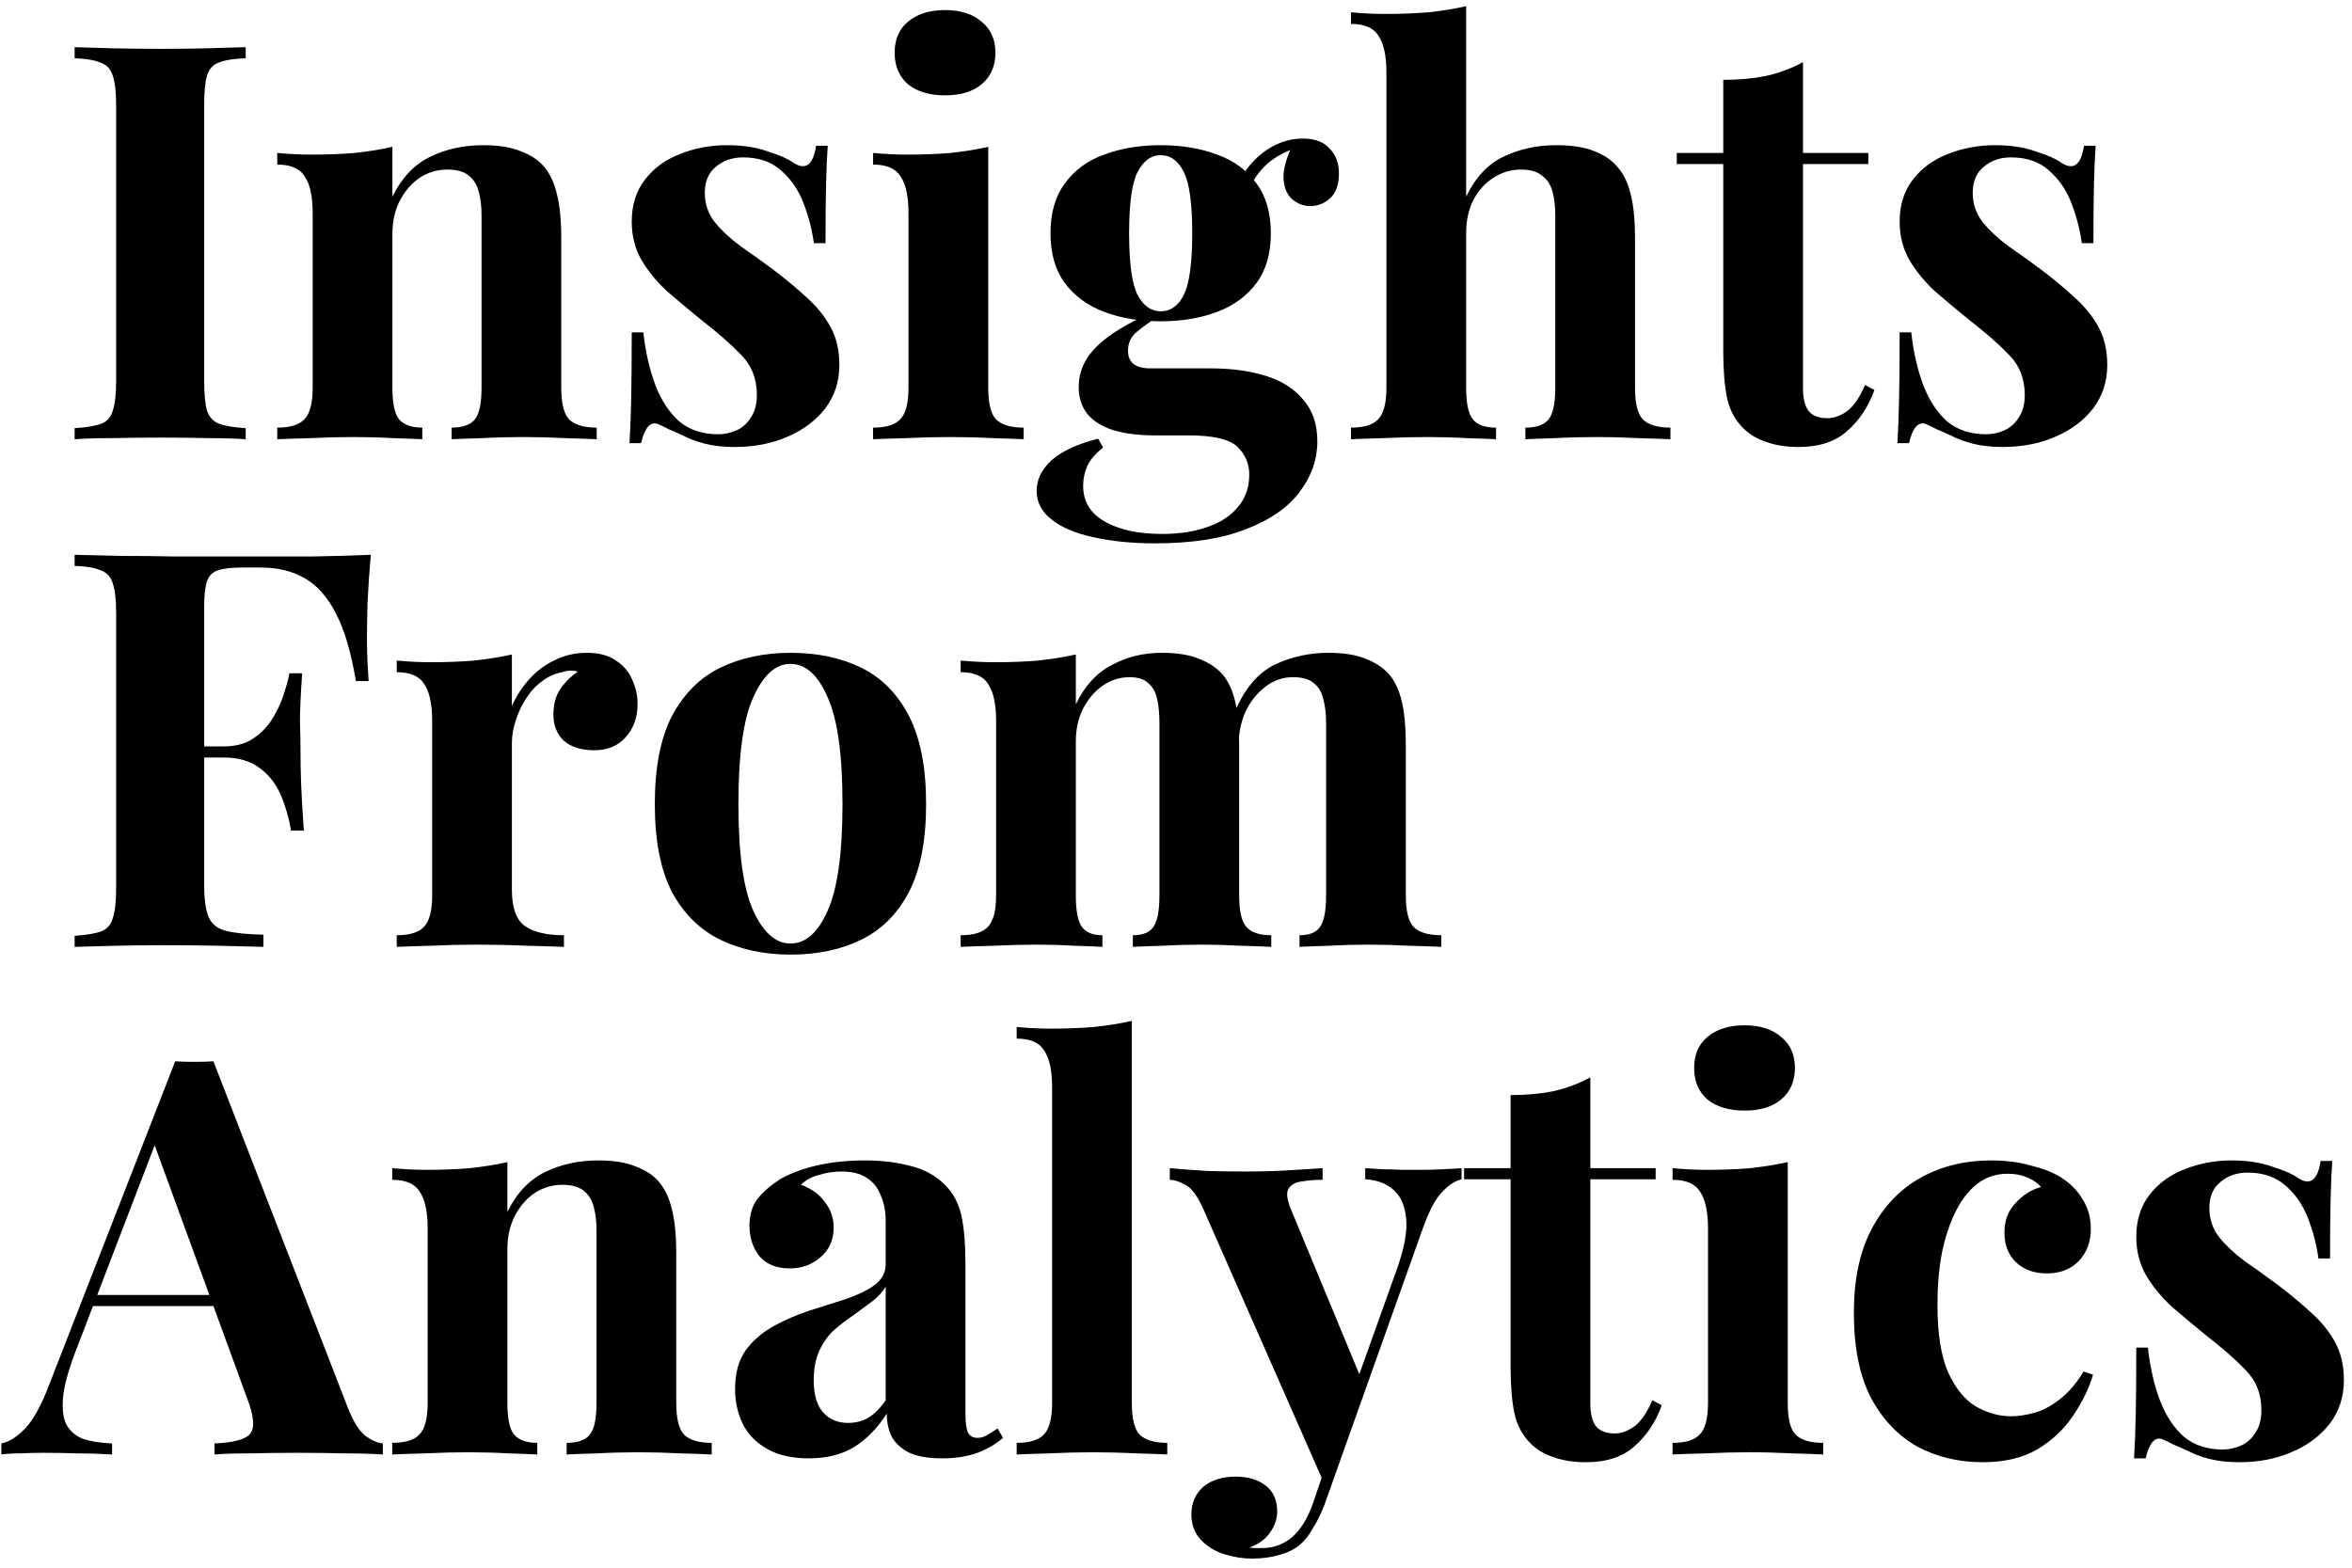 <svg width="300" height="200" viewBox="0 0 300 200" fill="none" xmlns="http://www.w3.org/2000/svg">
<g clip-path="url(#clip0_1028_730)">
<path d="M31.339 6.019V7.432C29.833 7.479 28.679 7.667 27.879 7.997C27.125 8.28 26.631 8.845 26.396 9.693C26.16 10.493 26.043 11.765 26.043 13.507V48.548C26.043 50.244 26.16 51.516 26.396 52.364C26.678 53.211 27.196 53.776 27.949 54.059C28.703 54.342 29.833 54.53 31.339 54.624V56.037C30.068 55.943 28.467 55.896 26.537 55.896C24.607 55.849 22.653 55.825 20.675 55.825C18.369 55.825 16.227 55.849 14.249 55.896C12.319 55.896 10.742 55.943 9.518 56.037V54.624C11.024 54.53 12.154 54.342 12.907 54.059C13.661 53.776 14.155 53.211 14.39 52.364C14.673 51.516 14.814 50.244 14.814 48.548V13.507C14.814 11.765 14.673 10.493 14.39 9.693C14.155 8.845 13.637 8.28 12.837 7.997C12.083 7.667 10.977 7.479 9.518 7.432V6.019C10.742 6.066 12.319 6.113 14.249 6.16C16.227 6.207 18.369 6.231 20.675 6.231C22.653 6.231 24.607 6.207 26.537 6.16C28.467 6.113 30.068 6.066 31.339 6.019Z" fill="black"/>
<path d="M61.633 18.523C63.611 18.523 65.212 18.782 66.436 19.3C67.707 19.771 68.695 20.431 69.402 21.279C70.155 22.173 70.696 23.327 71.026 24.74C71.402 26.153 71.591 28.061 71.591 30.463V49.467C71.591 51.445 71.921 52.787 72.579 53.494C73.285 54.2 74.463 54.553 76.111 54.553V56.037C75.216 55.99 73.874 55.943 72.085 55.896C70.296 55.802 68.531 55.755 66.789 55.755C65 55.755 63.234 55.802 61.492 55.896C59.797 55.943 58.503 55.99 57.608 56.037V54.553C59.02 54.553 60.009 54.2 60.574 53.494C61.139 52.787 61.422 51.445 61.422 49.467V27.496C61.422 26.318 61.304 25.305 61.069 24.458C60.833 23.563 60.409 22.88 59.797 22.409C59.185 21.891 58.267 21.632 57.043 21.632C55.772 21.632 54.595 21.985 53.512 22.692C52.476 23.398 51.629 24.387 50.97 25.659C50.358 26.883 50.052 28.273 50.052 29.827V49.467C50.052 51.445 50.334 52.787 50.899 53.494C51.511 54.2 52.5 54.553 53.865 54.553V56.037C53.018 55.99 51.77 55.943 50.122 55.896C48.522 55.802 46.85 55.755 45.108 55.755C43.319 55.755 41.483 55.802 39.6 55.896C37.717 55.943 36.304 55.99 35.363 56.037V54.553C37.011 54.553 38.164 54.2 38.823 53.494C39.529 52.787 39.883 51.445 39.883 49.467V27.213C39.883 25.093 39.553 23.539 38.894 22.55C38.282 21.514 37.105 20.996 35.363 20.996V19.512C36.869 19.654 38.329 19.724 39.741 19.724C41.719 19.724 43.555 19.654 45.25 19.512C46.992 19.324 48.592 19.065 50.052 18.735V25.093C51.229 22.692 52.829 20.996 54.854 20.007C56.878 19.018 59.138 18.523 61.633 18.523Z" fill="black"/>
<path d="M92.724 18.523C94.702 18.523 96.42 18.782 97.879 19.3C99.386 19.771 100.469 20.242 101.128 20.713C102.729 21.797 103.718 21.09 104.094 18.594H105.578C105.483 19.913 105.412 21.538 105.366 23.469C105.318 25.353 105.295 27.872 105.295 31.028H103.811C103.576 29.285 103.129 27.566 102.47 25.871C101.811 24.175 100.846 22.786 99.574 21.703C98.35 20.619 96.75 20.078 94.773 20.078C93.407 20.078 92.253 20.478 91.312 21.279C90.37 22.032 89.9 23.139 89.9 24.599C89.9 26.012 90.323 27.26 91.171 28.343C92.018 29.38 93.101 30.392 94.419 31.381C95.784 32.323 97.197 33.336 98.656 34.419C100.21 35.596 101.623 36.774 102.894 37.951C104.165 39.082 105.177 40.33 105.931 41.696C106.683 43.062 107.06 44.686 107.06 46.57C107.06 48.69 106.448 50.55 105.225 52.152C104 53.706 102.376 54.907 100.352 55.755C98.374 56.602 96.161 57.026 93.713 57.026C92.301 57.026 91.03 56.885 89.9 56.602C88.817 56.32 87.876 55.967 87.075 55.543C86.463 55.26 85.874 55.001 85.309 54.766C84.791 54.483 84.297 54.247 83.826 54.059C83.356 53.918 82.932 54.083 82.555 54.553C82.225 55.025 81.967 55.684 81.778 56.532H80.295C80.389 55.025 80.46 53.188 80.507 51.021C80.554 48.855 80.578 45.982 80.578 42.402H82.061C82.343 44.945 82.861 47.206 83.614 49.184C84.368 51.115 85.38 52.646 86.651 53.776C87.969 54.86 89.617 55.401 91.594 55.401C92.394 55.401 93.172 55.236 93.925 54.907C94.678 54.577 95.29 54.035 95.761 53.282C96.279 52.528 96.538 51.563 96.538 50.385C96.538 48.313 95.855 46.594 94.489 45.228C93.172 43.862 91.477 42.379 89.405 40.777C87.899 39.553 86.463 38.352 85.098 37.174C83.779 35.95 82.696 34.631 81.849 33.218C81.001 31.758 80.578 30.11 80.578 28.273C80.578 26.153 81.143 24.363 82.272 22.904C83.402 21.443 84.886 20.36 86.722 19.654C88.605 18.9 90.606 18.523 92.724 18.523Z" fill="black"/>
<path d="M120.542 1.285C122.52 1.285 124.074 1.78 125.203 2.769C126.38 3.711 126.969 5.03 126.969 6.725C126.969 8.421 126.38 9.763 125.203 10.752C124.074 11.694 122.52 12.165 120.542 12.165C118.565 12.165 116.988 11.694 115.811 10.752C114.681 9.763 114.116 8.421 114.116 6.725C114.116 5.03 114.681 3.711 115.811 2.769C116.988 1.78 118.565 1.285 120.542 1.285ZM126.051 18.735V49.467C126.051 51.445 126.38 52.787 127.04 53.494C127.746 54.2 128.923 54.554 130.57 54.554V56.037C129.723 55.99 128.405 55.943 126.616 55.896C124.827 55.802 123.014 55.755 121.178 55.755C119.342 55.755 117.482 55.802 115.599 55.896C113.716 55.943 112.303 55.99 111.362 56.037V54.554C113.01 54.554 114.163 54.2 114.822 53.494C115.528 52.787 115.881 51.445 115.881 49.467V27.213C115.881 25.094 115.552 23.539 114.893 22.55C114.281 21.514 113.104 20.996 111.362 20.996V19.512C112.868 19.654 114.328 19.724 115.74 19.724C117.718 19.724 119.554 19.654 121.248 19.512C122.99 19.324 124.591 19.065 126.051 18.735Z" fill="black"/>
<path d="M147.338 69.319C144.419 69.319 141.806 69.06 139.499 68.541C137.24 68.07 135.45 67.317 134.132 66.281C132.861 65.292 132.226 64.067 132.226 62.608C132.226 61.147 132.884 59.828 134.203 58.651C135.521 57.521 137.475 56.626 140.064 55.966L140.699 57.097C139.806 57.803 139.146 58.557 138.722 59.357C138.346 60.205 138.158 61.077 138.158 61.971C138.158 63.949 139.052 65.457 140.841 66.493C142.677 67.576 145.149 68.118 148.256 68.118C150.375 68.118 152.258 67.835 153.906 67.27C155.6 66.705 156.919 65.857 157.861 64.727C158.849 63.596 159.344 62.207 159.344 60.558C159.344 59.145 158.826 57.945 157.79 56.956C156.754 56.014 154.683 55.542 151.575 55.542H147.197C145.267 55.542 143.572 55.331 142.112 54.907C140.699 54.483 139.594 53.824 138.793 52.929C137.993 51.987 137.593 50.809 137.593 49.396C137.593 47.418 138.369 45.675 139.923 44.168C141.477 42.661 143.784 41.248 146.844 39.929L147.55 40.495C146.656 41.06 145.808 41.672 145.007 42.331C144.254 42.944 143.878 43.745 143.878 44.733C143.878 46.241 144.82 46.994 146.703 46.994H154.4C156.989 46.994 159.296 47.3 161.321 47.913C163.392 48.525 165.016 49.538 166.193 50.95C167.418 52.316 168.03 54.106 168.03 56.32C168.03 58.628 167.277 60.77 165.77 62.749C164.31 64.727 162.051 66.304 158.991 67.482C155.93 68.707 152.046 69.319 147.338 69.319ZM148.044 40.989C145.36 40.989 142.96 40.589 140.841 39.788C138.722 38.987 137.051 37.763 135.827 36.114C134.603 34.466 133.991 32.347 133.991 29.756C133.991 27.166 134.603 25.047 135.827 23.398C137.051 21.703 138.722 20.478 140.841 19.724C142.96 18.924 145.36 18.523 148.044 18.523C150.728 18.523 153.129 18.924 155.247 19.724C157.367 20.478 159.038 21.703 160.261 23.398C161.486 25.047 162.097 27.166 162.097 29.756C162.097 32.347 161.486 34.466 160.261 36.114C159.038 37.763 157.367 38.987 155.247 39.788C153.129 40.589 150.728 40.989 148.044 40.989ZM148.044 39.718C149.315 39.718 150.304 39.011 151.01 37.598C151.717 36.138 152.07 33.524 152.07 29.756C152.07 25.988 151.717 23.398 151.01 21.985C150.304 20.525 149.315 19.795 148.044 19.795C146.82 19.795 145.831 20.525 145.078 21.985C144.372 23.398 144.019 25.988 144.019 29.756C144.019 33.524 144.372 36.138 145.078 37.598C145.831 39.011 146.82 39.718 148.044 39.718ZM159.061 24.599L157.649 24.104C158.355 22.268 159.485 20.737 161.038 19.512C162.639 18.288 164.358 17.675 166.193 17.675C167.7 17.675 168.83 18.099 169.584 18.947C170.383 19.748 170.784 20.808 170.784 22.126C170.784 23.539 170.408 24.599 169.654 25.305C168.901 25.965 168.053 26.294 167.111 26.294C166.311 26.294 165.558 26.012 164.852 25.447C164.193 24.882 163.816 24.034 163.722 22.903C163.627 21.726 164.028 20.219 164.922 18.382L165.417 18.806C163.627 19.465 162.286 20.242 161.391 21.137C160.497 21.985 159.72 23.139 159.061 24.599Z" fill="black"/>
<path d="M187.008 0.791V25.094C188.185 22.645 189.762 20.949 191.739 20.007C193.764 19.018 196.024 18.523 198.519 18.523C200.544 18.523 202.168 18.782 203.392 19.3C204.616 19.771 205.581 20.431 206.287 21.279C207.088 22.174 207.653 23.327 207.982 24.74C208.359 26.153 208.548 28.061 208.548 30.463V49.467C208.548 51.445 208.876 52.787 209.536 53.494C210.242 54.2 211.419 54.554 213.066 54.554V56.037C212.173 55.99 210.807 55.943 208.971 55.896C207.182 55.802 205.44 55.755 203.745 55.755C201.909 55.755 200.12 55.802 198.378 55.896C196.683 55.943 195.412 55.99 194.564 56.037V54.554C195.977 54.554 196.965 54.2 197.53 53.494C198.096 52.787 198.378 51.445 198.378 49.467V27.496C198.378 26.318 198.26 25.306 198.025 24.458C197.789 23.563 197.342 22.88 196.683 22.409C196.07 21.891 195.177 21.632 194 21.632C192.729 21.632 191.552 21.985 190.468 22.692C189.432 23.351 188.585 24.293 187.926 25.517C187.314 26.742 187.008 28.155 187.008 29.756V49.467C187.008 51.445 187.29 52.787 187.856 53.494C188.421 54.2 189.409 54.554 190.821 54.554V56.037C189.974 55.99 188.726 55.943 187.078 55.896C185.431 55.802 183.76 55.755 182.065 55.755C180.228 55.755 178.368 55.802 176.485 55.896C174.649 55.943 173.26 55.99 172.319 56.037V54.554C173.967 54.554 175.12 54.2 175.779 53.494C176.485 52.787 176.839 51.445 176.839 49.467V9.269C176.839 7.149 176.509 5.595 175.85 4.606C175.238 3.57 174.061 3.052 172.319 3.052V1.568C173.825 1.709 175.285 1.78 176.697 1.78C178.628 1.78 180.464 1.709 182.206 1.568C183.948 1.38 185.548 1.121 187.008 0.791Z" fill="black"/>
<path d="M229.973 7.926V19.512H238.306V20.925H229.973V49.467C229.973 50.88 230.232 51.892 230.75 52.505C231.268 53.07 232.045 53.352 233.081 53.352C233.928 53.352 234.775 53.046 235.622 52.434C236.471 51.775 237.223 50.668 237.883 49.114L239.083 49.749C238.33 51.869 237.177 53.612 235.622 54.977C234.116 56.343 232.045 57.026 229.408 57.026C227.855 57.026 226.489 56.814 225.312 56.39C224.135 56.014 223.146 55.425 222.346 54.624C221.31 53.588 220.628 52.316 220.298 50.809C219.969 49.255 219.804 47.253 219.804 44.804V20.925H213.872V19.512H219.804V10.187C221.781 10.187 223.594 10.022 225.241 9.692C226.937 9.316 228.513 8.727 229.973 7.926Z" fill="black"/>
<path d="M254.447 18.523C256.424 18.523 258.143 18.782 259.603 19.3C261.11 19.771 262.192 20.242 262.852 20.713C264.452 21.797 265.441 21.09 265.817 18.594H267.3C267.206 19.913 267.135 21.538 267.088 23.469C267.042 25.353 267.017 27.872 267.017 31.028H265.535C265.3 29.285 264.852 27.566 264.193 25.871C263.533 24.175 262.569 22.786 261.297 21.703C260.074 20.619 258.473 20.078 256.495 20.078C255.13 20.078 253.976 20.478 253.035 21.279C252.093 22.032 251.623 23.139 251.623 24.599C251.623 26.012 252.047 27.26 252.894 28.343C253.741 29.38 254.824 30.392 256.142 31.381C257.508 32.323 258.92 33.336 260.379 34.419C261.933 35.596 263.346 36.774 264.617 37.951C265.888 39.082 266.9 40.33 267.654 41.696C268.406 43.062 268.783 44.686 268.783 46.57C268.783 48.69 268.171 50.55 266.947 52.152C265.723 53.706 264.099 54.907 262.074 55.755C260.097 56.602 257.884 57.026 255.436 57.026C254.024 57.026 252.753 56.885 251.623 56.602C250.54 56.32 249.598 55.967 248.798 55.543C248.186 55.26 247.597 55.001 247.033 54.766C246.514 54.483 246.02 54.247 245.549 54.059C245.079 53.918 244.655 54.083 244.278 54.553C243.948 55.025 243.69 55.684 243.501 56.532H242.019C242.112 55.025 242.183 53.188 242.23 51.021C242.277 48.855 242.301 45.982 242.301 42.402H243.784C244.066 44.945 244.585 47.206 245.337 49.184C246.091 51.115 247.103 52.646 248.374 53.776C249.692 54.86 251.34 55.401 253.318 55.401C254.118 55.401 254.894 55.236 255.648 54.907C256.401 54.577 257.013 54.035 257.484 53.282C258.002 52.528 258.261 51.563 258.261 50.385C258.261 48.313 257.578 46.594 256.213 45.228C254.894 43.862 253.2 42.379 251.128 40.777C249.622 39.553 248.186 38.352 246.821 37.174C245.502 35.95 244.419 34.631 243.572 33.218C242.725 31.758 242.301 30.11 242.301 28.273C242.301 26.153 242.866 24.363 243.996 22.904C245.125 21.443 246.609 20.36 248.445 19.654C250.328 18.9 252.329 18.523 254.447 18.523Z" fill="black"/>
<path d="M47.299 70.779C47.111 72.898 46.97 74.947 46.876 76.925C46.828 78.904 46.805 80.434 46.805 81.517C46.805 82.554 46.828 83.542 46.876 84.484C46.923 85.426 46.97 86.227 47.017 86.887H45.392C44.781 83.213 43.933 80.34 42.85 78.267C41.767 76.148 40.426 74.641 38.825 73.746C37.271 72.851 35.412 72.403 33.246 72.403H30.916C29.55 72.403 28.514 72.521 27.808 72.757C27.102 72.992 26.631 73.463 26.396 74.17C26.16 74.876 26.043 75.96 26.043 77.42V112.884C26.043 114.722 26.231 116.088 26.608 116.982C26.984 117.877 27.714 118.466 28.797 118.748C29.88 119.031 31.48 119.196 33.599 119.243V120.797C32.139 120.75 30.256 120.703 27.949 120.656C25.642 120.609 23.218 120.585 20.675 120.585C18.651 120.585 16.674 120.609 14.743 120.656C12.813 120.703 11.071 120.75 9.518 120.797V119.385C11.024 119.29 12.154 119.101 12.907 118.819C13.661 118.537 14.155 117.972 14.39 117.124C14.673 116.276 14.814 115.004 14.814 113.309V78.267C14.814 76.525 14.673 75.254 14.39 74.453C14.155 73.605 13.637 73.04 12.837 72.757C12.083 72.427 10.977 72.239 9.518 72.192V70.779C11.448 70.826 13.496 70.873 15.662 70.921C17.827 70.921 19.969 70.944 22.088 70.991C24.207 70.991 26.184 70.991 28.02 70.991C29.856 70.991 31.363 70.991 32.54 70.991C34.705 70.991 37.154 70.991 39.884 70.991C42.662 70.944 45.134 70.873 47.299 70.779ZM36.777 95.223C36.777 95.223 36.777 95.459 36.777 95.93C36.777 96.4 36.777 96.636 36.777 96.636H23.924C23.924 96.636 23.924 96.4 23.924 95.93C23.924 95.459 23.924 95.223 23.924 95.223H36.777ZM38.542 85.897C38.354 88.582 38.26 90.631 38.26 92.044C38.307 93.457 38.331 94.752 38.331 95.93C38.331 97.107 38.354 98.402 38.401 99.815C38.448 101.228 38.566 103.277 38.754 105.961H37.13C36.847 104.313 36.4 102.782 35.788 101.369C35.176 99.956 34.282 98.826 33.105 97.978C31.928 97.084 30.398 96.636 28.514 96.636V95.223C29.927 95.223 31.104 94.941 32.045 94.376C33.034 93.763 33.858 92.986 34.517 92.044C35.176 91.054 35.694 90.019 36.071 88.935C36.447 87.852 36.73 86.839 36.918 85.897H38.542Z" fill="black"/>
<path d="M74.897 83.283C76.403 83.283 77.628 83.613 78.57 84.272C79.511 84.885 80.194 85.686 80.618 86.675C81.088 87.663 81.324 88.7 81.324 89.783C81.324 91.525 80.806 92.963 79.77 94.092C78.782 95.175 77.463 95.717 75.815 95.717C74.167 95.717 72.873 95.317 71.931 94.517C71.036 93.669 70.589 92.562 70.589 91.195C70.589 89.877 70.872 88.794 71.437 87.946C72.049 87.051 72.802 86.298 73.697 85.686C73.037 85.497 72.379 85.521 71.719 85.756C70.825 85.897 69.977 86.275 69.177 86.887C68.376 87.452 67.694 88.182 67.129 89.076C66.564 89.925 66.117 90.867 65.787 91.903C65.458 92.892 65.293 93.857 65.293 94.799V113.521C65.293 115.781 65.834 117.312 66.917 118.113C68.047 118.914 69.719 119.313 71.931 119.313V120.797C70.849 120.75 69.271 120.703 67.2 120.656C65.128 120.562 62.962 120.514 60.703 120.514C58.819 120.514 56.913 120.562 54.982 120.656C53.052 120.703 51.593 120.75 50.604 120.797V119.313C52.252 119.313 53.405 118.96 54.064 118.254C54.77 117.547 55.124 116.205 55.124 114.227V91.973C55.124 89.854 54.794 88.3 54.135 87.31C53.523 86.275 52.346 85.756 50.604 85.756V84.272C52.111 84.414 53.57 84.484 54.982 84.484C56.96 84.484 58.796 84.414 60.491 84.272C62.233 84.084 63.834 83.825 65.293 83.496V90.066C65.858 88.794 66.611 87.64 67.553 86.604C68.494 85.567 69.578 84.767 70.801 84.202C72.026 83.59 73.391 83.283 74.897 83.283Z" fill="black"/>
<path d="M100.824 83.283C104.26 83.283 107.274 83.919 109.863 85.191C112.453 86.462 114.477 88.512 115.936 91.338C117.396 94.163 118.125 97.908 118.125 102.57C118.125 107.233 117.396 110.977 115.936 113.803C114.477 116.582 112.453 118.607 109.863 119.879C107.274 121.151 104.26 121.786 100.824 121.786C97.481 121.786 94.491 121.151 91.855 119.879C89.265 118.607 87.218 116.582 85.711 113.803C84.251 110.977 83.522 107.233 83.522 102.57C83.522 97.908 84.251 94.163 85.711 91.338C87.218 88.512 89.265 86.462 91.855 85.191C94.491 83.919 97.481 83.283 100.824 83.283ZM100.824 84.696C98.941 84.696 97.363 86.109 96.092 88.935C94.821 91.714 94.186 96.259 94.186 102.57C94.186 108.881 94.821 113.426 96.092 116.205C97.363 118.984 98.941 120.373 100.824 120.373C102.754 120.373 104.331 118.984 105.555 116.205C106.826 113.426 107.462 108.881 107.462 102.57C107.462 96.259 106.826 91.714 105.555 88.935C104.331 86.109 102.754 84.696 100.824 84.696Z" fill="black"/>
<path d="M148.169 83.283C150.147 83.283 151.748 83.542 152.972 84.061C154.196 84.532 155.185 85.191 155.938 86.038C156.691 86.933 157.232 88.111 157.562 89.571C157.892 90.984 158.056 92.868 158.056 95.223V114.227C158.056 116.205 158.363 117.547 158.974 118.254C159.586 118.96 160.646 119.313 162.152 119.313V120.797C161.305 120.75 160.01 120.703 158.268 120.656C156.574 120.562 154.902 120.514 153.254 120.514C151.559 120.514 149.888 120.562 148.24 120.656C146.593 120.703 145.345 120.75 144.498 120.797V119.313C145.769 119.313 146.639 118.96 147.11 118.254C147.628 117.547 147.887 116.205 147.887 114.227V92.255C147.887 91.078 147.793 90.066 147.605 89.218C147.416 88.323 147.04 87.64 146.475 87.169C145.957 86.651 145.156 86.392 144.073 86.392C142.85 86.392 141.72 86.746 140.684 87.452C139.648 88.159 138.801 89.147 138.141 90.419C137.53 91.643 137.223 93.033 137.223 94.587V114.227C137.223 116.205 137.483 117.547 138 118.254C138.518 118.96 139.389 119.313 140.613 119.313V120.797C139.86 120.75 138.683 120.703 137.082 120.656C135.529 120.562 133.928 120.514 132.28 120.514C130.491 120.514 128.655 120.562 126.772 120.656C124.888 120.703 123.476 120.75 122.534 120.797V119.313C124.182 119.313 125.336 118.96 125.995 118.254C126.701 117.547 127.054 116.205 127.054 114.227V91.973C127.054 89.854 126.725 88.3 126.065 87.31C125.453 86.275 124.276 85.756 122.534 85.756V84.272C124.041 84.414 125.501 84.484 126.913 84.484C128.891 84.484 130.726 84.414 132.421 84.272C134.163 84.084 135.764 83.825 137.223 83.496V89.854C138.353 87.499 139.883 85.827 141.814 84.837C143.744 83.802 145.863 83.283 148.169 83.283ZM169.426 83.283C171.404 83.283 173.005 83.542 174.228 84.061C175.453 84.532 176.441 85.191 177.195 86.038C177.948 86.933 178.489 88.111 178.819 89.571C179.148 90.984 179.313 92.868 179.313 95.223V114.227C179.313 116.205 179.643 117.547 180.301 118.254C181.007 118.96 182.185 119.313 183.833 119.313V120.797C182.938 120.75 181.596 120.703 179.807 120.656C178.019 120.562 176.253 120.514 174.511 120.514C172.816 120.514 171.145 120.562 169.497 120.656C167.849 120.703 166.602 120.75 165.754 120.797V119.313C167.025 119.313 167.896 118.96 168.367 118.254C168.885 117.547 169.144 116.205 169.144 114.227V92.255C169.144 91.078 169.026 90.066 168.791 89.218C168.602 88.323 168.202 87.64 167.59 87.169C167.025 86.651 166.131 86.392 164.906 86.392C163.683 86.392 162.553 86.769 161.517 87.522C160.481 88.276 159.634 89.288 158.974 90.56C158.363 91.832 158.033 93.245 157.986 94.799L157.633 90.49C158.904 87.663 160.575 85.756 162.647 84.767C164.765 83.778 167.025 83.283 169.426 83.283Z" fill="black"/>
<path d="M27.22 135.397L44.38 179.623C45.04 181.319 45.769 182.496 46.57 183.155C47.417 183.768 48.17 184.097 48.83 184.145V185.558C47.417 185.463 45.746 185.416 43.816 185.416C41.932 185.369 40.026 185.345 38.095 185.345C35.93 185.345 33.882 185.369 31.951 185.416C30.021 185.416 28.491 185.463 27.361 185.558V184.145C29.762 184.05 31.269 183.65 31.881 182.944C32.54 182.19 32.399 180.612 31.457 178.21L19.452 145.359L20.723 143.522L9.989 171.499C8.953 174.089 8.317 176.208 8.082 177.857C7.893 179.505 8.011 180.777 8.435 181.672C8.906 182.566 9.635 183.203 10.624 183.579C11.66 183.909 12.884 184.097 14.296 184.145V185.558C12.743 185.463 11.26 185.416 9.847 185.416C8.435 185.369 6.999 185.345 5.539 185.345C4.504 185.345 3.515 185.369 2.573 185.416C1.679 185.416 0.879 185.463 0.172 185.558V184.145C1.161 183.956 2.173 183.32 3.209 182.237C4.245 181.153 5.257 179.317 6.246 176.727L22.347 135.397C23.1 135.445 23.901 135.468 24.748 135.468C25.643 135.468 26.466 135.445 27.22 135.397ZM32.163 165.21V166.624H11.118L11.825 165.21H32.163Z" fill="black"/>
<path d="M76.3 148.044C78.277 148.044 79.878 148.302 81.102 148.821C82.373 149.292 83.362 149.951 84.068 150.799C84.821 151.694 85.363 152.848 85.693 154.26C86.069 155.673 86.258 157.581 86.258 159.983V178.987C86.258 180.966 86.587 182.307 87.246 183.014C87.952 183.72 89.129 184.074 90.778 184.074V185.558C89.883 185.51 88.54 185.463 86.752 185.416C84.963 185.322 83.197 185.275 81.455 185.275C79.666 185.275 77.901 185.322 76.159 185.416C74.463 185.463 73.169 185.51 72.275 185.558V184.074C73.687 184.074 74.676 183.72 75.241 183.014C75.806 182.307 76.088 180.966 76.088 178.987V157.016C76.088 155.839 75.97 154.826 75.735 153.978C75.499 153.083 75.076 152.4 74.463 151.929C73.852 151.411 72.934 151.153 71.71 151.153C70.439 151.153 69.262 151.506 68.179 152.212C67.143 152.919 66.296 153.907 65.636 155.179C65.024 156.403 64.718 157.793 64.718 159.347V178.987C64.718 180.966 65.001 182.307 65.566 183.014C66.178 183.72 67.166 184.074 68.531 184.074V185.558C67.684 185.51 66.437 185.463 64.789 185.416C63.188 185.322 61.517 185.275 59.775 185.275C57.986 185.275 56.15 185.322 54.267 185.416C52.383 185.463 50.971 185.51 50.029 185.558V184.074C51.677 184.074 52.831 183.72 53.49 183.014C54.196 182.307 54.549 180.966 54.549 178.987V156.733C54.549 154.614 54.219 153.06 53.56 152.07C52.948 151.035 51.771 150.516 50.029 150.516V149.033C51.536 149.174 52.995 149.244 54.408 149.244C56.385 149.244 58.221 149.174 59.916 149.033C61.658 148.844 63.259 148.586 64.718 148.256V154.614C65.895 152.212 67.496 150.516 69.521 149.527C71.545 148.538 73.805 148.044 76.3 148.044Z" fill="black"/>
<path d="M103.154 186.052C101.036 186.052 99.27 185.652 97.857 184.851C96.445 184.05 95.409 182.991 94.75 181.672C94.091 180.306 93.761 178.822 93.761 177.221C93.761 175.196 94.209 173.548 95.104 172.276C96.045 171.004 97.245 169.968 98.705 169.167C100.164 168.366 101.694 167.707 103.295 167.189C104.943 166.671 106.497 166.177 107.956 165.706C109.463 165.187 110.663 164.598 111.558 163.94C112.499 163.233 112.97 162.338 112.97 161.255V155.744C112.97 154.519 112.758 153.436 112.335 152.494C111.958 151.506 111.346 150.752 110.498 150.234C109.698 149.715 108.639 149.456 107.321 149.456C106.379 149.456 105.437 149.598 104.495 149.881C103.554 150.116 102.778 150.539 102.165 151.153C103.484 151.623 104.495 152.353 105.202 153.342C105.955 154.284 106.332 155.368 106.332 156.592C106.332 158.194 105.767 159.465 104.637 160.407C103.554 161.349 102.259 161.82 100.753 161.82C99.058 161.82 97.763 161.302 96.869 160.265C96.022 159.182 95.598 157.887 95.598 156.38C95.598 155.015 95.927 153.884 96.586 152.989C97.293 152.094 98.258 151.246 99.481 150.446C100.8 149.692 102.377 149.103 104.213 148.68C106.096 148.256 108.121 148.044 110.286 148.044C112.452 148.044 114.406 148.279 116.148 148.75C117.89 149.174 119.349 149.975 120.526 151.153C121.609 152.236 122.315 153.577 122.645 155.179C122.974 156.733 123.14 158.711 123.14 161.114V180.329C123.14 181.507 123.257 182.331 123.493 182.802C123.728 183.226 124.128 183.438 124.693 183.438C125.117 183.438 125.517 183.32 125.893 183.085C126.317 182.849 126.765 182.566 127.236 182.237L127.942 183.438C126.953 184.286 125.799 184.945 124.481 185.416C123.21 185.84 121.774 186.052 120.173 186.052C118.431 186.052 117.042 185.816 116.006 185.345C114.971 184.828 114.218 184.145 113.747 183.297C113.323 182.449 113.111 181.46 113.111 180.329C111.982 182.12 110.616 183.533 109.015 184.568C107.414 185.558 105.461 186.052 103.154 186.052ZM108.168 181.531C109.11 181.531 109.957 181.319 110.71 180.895C111.511 180.424 112.264 179.67 112.97 178.634V164.151C112.547 164.858 111.958 165.494 111.205 166.059C110.452 166.624 109.651 167.213 108.803 167.825C107.956 168.391 107.132 169.026 106.332 169.732C105.579 170.439 104.966 171.31 104.495 172.346C104.025 173.382 103.789 174.631 103.789 176.09C103.789 177.928 104.19 179.293 104.99 180.188C105.791 181.083 106.85 181.531 108.168 181.531Z" fill="black"/>
<path d="M144.366 130.24V178.987C144.366 180.966 144.696 182.307 145.354 183.014C146.061 183.72 147.238 184.074 148.886 184.074V185.558C147.991 185.51 146.65 185.463 144.86 185.416C143.072 185.322 141.259 185.275 139.422 185.275C137.587 185.275 135.727 185.322 133.844 185.416C132.008 185.463 130.619 185.51 129.677 185.558V184.074C131.325 184.074 132.479 183.72 133.137 183.014C133.844 182.307 134.197 180.966 134.197 178.987V138.719C134.197 136.599 133.868 135.044 133.208 134.056C132.596 133.019 131.419 132.502 129.677 132.502V131.018C131.184 131.159 132.643 131.23 134.055 131.23C135.986 131.23 137.822 131.159 139.564 131.018C141.306 130.829 142.906 130.57 144.366 130.24Z" fill="black"/>
<path d="M186.424 149.033V150.446C185.529 150.682 184.682 151.246 183.882 152.141C183.081 152.989 182.304 154.449 181.551 156.521L171.593 184.498L168.981 189.443L153.586 154.473C152.785 152.635 151.985 151.529 151.184 151.153C150.431 150.728 149.772 150.516 149.207 150.516V149.033C150.76 149.174 152.361 149.292 154.009 149.386C155.704 149.433 157.329 149.456 158.882 149.456C160.813 149.456 162.578 149.41 164.179 149.315C165.779 149.221 167.285 149.127 168.698 149.033V150.516C167.756 150.516 166.862 150.587 166.014 150.728C165.215 150.823 164.65 151.152 164.32 151.717C164.037 152.236 164.179 153.154 164.743 154.473L173.642 175.949L173.006 176.374L178.232 161.749C179.126 159.206 179.503 157.134 179.362 155.532C179.221 153.884 178.702 152.659 177.808 151.859C176.914 151.01 175.69 150.539 174.136 150.446V149.033C174.89 149.08 175.666 149.127 176.466 149.174C177.267 149.174 178.067 149.198 178.868 149.244C179.668 149.244 180.374 149.244 180.986 149.244C181.928 149.244 182.917 149.221 183.952 149.174C184.988 149.127 185.812 149.08 186.424 149.033ZM171.593 184.498L168.91 192.057C168.439 193.234 167.945 194.224 167.427 195.025C166.956 195.872 166.415 196.555 165.803 197.073C165.144 197.638 164.297 198.062 163.261 198.345C162.225 198.675 161.024 198.839 159.659 198.839C158.529 198.839 157.352 198.651 156.128 198.274C154.95 197.897 153.962 197.285 153.162 196.437C152.361 195.589 151.962 194.506 151.962 193.187C151.962 191.727 152.479 190.55 153.515 189.655C154.551 188.808 155.916 188.383 157.611 188.383C159.165 188.383 160.436 188.76 161.424 189.514C162.413 190.267 162.908 191.374 162.908 192.834C162.908 193.776 162.601 194.671 161.989 195.519C161.424 196.366 160.553 197.002 159.376 197.426C159.611 197.473 159.894 197.497 160.224 197.497C160.553 197.497 160.813 197.497 161 197.497C162.413 197.497 163.66 197.05 164.743 196.154C165.827 195.26 166.721 193.847 167.427 191.916L169.899 184.639L171.593 184.498Z" fill="black"/>
<path d="M202.847 137.447V149.033H211.18V150.446H202.847V178.987C202.847 180.4 203.105 181.413 203.624 182.025C204.141 182.591 204.918 182.873 205.954 182.873C206.801 182.873 207.649 182.566 208.496 181.954C209.344 181.295 210.097 180.188 210.756 178.634L211.956 179.269C211.204 181.389 210.05 183.132 208.496 184.498C206.99 185.864 204.918 186.546 202.282 186.546C200.728 186.546 199.363 186.335 198.186 185.911C197.009 185.534 196.02 184.945 195.219 184.145C194.184 183.108 193.502 181.836 193.172 180.329C192.842 178.775 192.678 176.774 192.678 174.324V150.446H186.746V149.033H192.678V139.707C194.655 139.707 196.467 139.543 198.115 139.213C199.81 138.836 201.387 138.248 202.847 137.447Z" fill="black"/>
<path d="M222.519 130.805C224.496 130.805 226.05 131.3 227.179 132.289C228.356 133.231 228.945 134.55 228.945 136.245C228.945 137.941 228.356 139.283 227.179 140.273C226.05 141.214 224.496 141.685 222.519 141.685C220.541 141.685 218.965 141.214 217.788 140.273C216.657 139.283 216.092 137.941 216.092 136.245C216.092 134.55 216.657 133.231 217.788 132.289C218.965 131.3 220.541 130.805 222.519 130.805ZM228.028 148.256V178.987C228.028 180.966 228.356 182.307 229.016 183.014C229.722 183.72 230.899 184.074 232.546 184.074V185.558C231.699 185.51 230.381 185.463 228.592 185.416C226.803 185.322 224.99 185.274 223.155 185.274C221.318 185.274 219.459 185.322 217.576 185.416C215.693 185.463 214.28 185.51 213.338 185.558V184.074C214.986 184.074 216.139 183.72 216.798 183.014C217.505 182.307 217.858 180.966 217.858 178.987V156.733C217.858 154.614 217.528 153.06 216.87 152.07C216.257 151.035 215.08 150.516 213.338 150.516V149.033C214.844 149.174 216.304 149.244 217.717 149.244C219.694 149.244 221.53 149.174 223.225 149.033C224.967 148.844 226.568 148.586 228.028 148.256Z" fill="black"/>
<path d="M253.975 148.044C255.811 148.044 257.482 148.256 258.989 148.68C260.543 149.056 261.814 149.551 262.802 150.163C264.027 150.917 264.969 151.859 265.627 152.989C266.334 154.072 266.687 155.344 266.687 156.804C266.687 158.453 266.169 159.818 265.133 160.902C264.097 161.938 262.756 162.456 261.108 162.456C259.459 162.456 258.142 161.985 257.153 161.043C256.164 160.101 255.67 158.829 255.67 157.227C255.67 155.721 256.141 154.473 257.082 153.484C258.024 152.448 259.106 151.765 260.331 151.435C259.955 150.964 259.389 150.564 258.636 150.234C257.883 149.904 257.036 149.74 256.094 149.74C254.634 149.74 253.34 150.163 252.209 151.01C251.127 151.859 250.209 153.036 249.455 154.543C248.702 156.05 248.114 157.816 247.69 159.842C247.313 161.867 247.125 164.081 247.125 166.482C247.125 170.109 247.572 172.959 248.467 175.031C249.408 177.103 250.585 178.563 251.997 179.411C253.457 180.259 254.964 180.682 256.517 180.682C257.412 180.682 258.377 180.541 259.413 180.259C260.495 179.976 261.579 179.411 262.661 178.563C263.792 177.715 264.827 176.515 265.769 174.961L266.969 175.384C266.451 177.127 265.604 178.87 264.427 180.612C263.25 182.355 261.72 183.791 259.837 184.922C257.953 186.005 255.647 186.546 252.916 186.546C249.856 186.546 247.078 185.887 244.583 184.568C242.135 183.203 240.158 181.13 238.651 178.351C237.191 175.525 236.461 171.899 236.461 167.472C236.461 163.233 237.214 159.677 238.721 156.804C240.275 153.884 242.37 151.694 245.006 150.234C247.643 148.773 250.633 148.044 253.975 148.044Z" fill="black"/>
<path d="M284.63 148.044C286.608 148.044 288.326 148.302 289.786 148.821C291.293 149.292 292.375 149.763 293.035 150.234C294.635 151.317 295.624 150.61 296 148.115H297.484C297.389 149.433 297.318 151.058 297.272 152.989C297.225 154.873 297.201 157.393 297.201 160.549H295.718C295.483 158.806 295.036 157.086 294.376 155.391C293.717 153.695 292.752 152.306 291.481 151.223C290.257 150.14 288.656 149.598 286.679 149.598C285.313 149.598 284.16 149.998 283.218 150.799C282.277 151.552 281.806 152.659 281.806 154.119C281.806 155.532 282.23 156.781 283.077 157.864C283.924 158.9 285.008 159.912 286.326 160.902C287.691 161.844 289.103 162.856 290.562 163.94C292.117 165.117 293.529 166.295 294.8 167.472C296.071 168.602 297.083 169.85 297.837 171.216C298.59 172.582 298.967 174.207 298.967 176.09C298.967 178.21 298.354 180.07 297.131 181.672C295.906 183.226 294.282 184.427 292.258 185.275C290.28 186.123 288.068 186.546 285.619 186.546C284.207 186.546 282.936 186.405 281.806 186.123C280.723 185.84 279.782 185.486 278.981 185.063C278.369 184.78 277.781 184.521 277.216 184.286C276.697 184.004 276.203 183.768 275.733 183.579C275.262 183.438 274.838 183.603 274.461 184.074C274.132 184.545 273.873 185.204 273.684 186.052H272.202C272.296 184.545 272.366 182.708 272.413 180.541C272.461 178.375 272.484 175.502 272.484 171.923H273.967C274.249 174.465 274.768 176.727 275.521 178.705C276.274 180.636 277.286 182.166 278.557 183.297C279.876 184.38 281.524 184.922 283.501 184.922C284.302 184.922 285.078 184.757 285.832 184.427C286.584 184.097 287.196 183.556 287.668 182.802C288.185 182.049 288.444 181.083 288.444 179.906C288.444 177.833 287.761 176.114 286.397 174.749C285.078 173.382 283.383 171.899 281.312 170.298C279.805 169.073 278.369 167.872 277.004 166.694C275.686 165.47 274.602 164.151 273.755 162.738C272.908 161.278 272.484 159.63 272.484 157.793C272.484 155.673 273.049 153.884 274.179 152.424C275.309 150.964 276.792 149.881 278.628 149.174C280.511 148.42 282.512 148.044 284.63 148.044Z" fill="black"/>
</g>
<defs>
<clipPath id="clip0_1028_730">
<rect width="300" height="199.254" fill="white" transform="translate(0 0.619)"/>
</clipPath>
</defs>
</svg>
